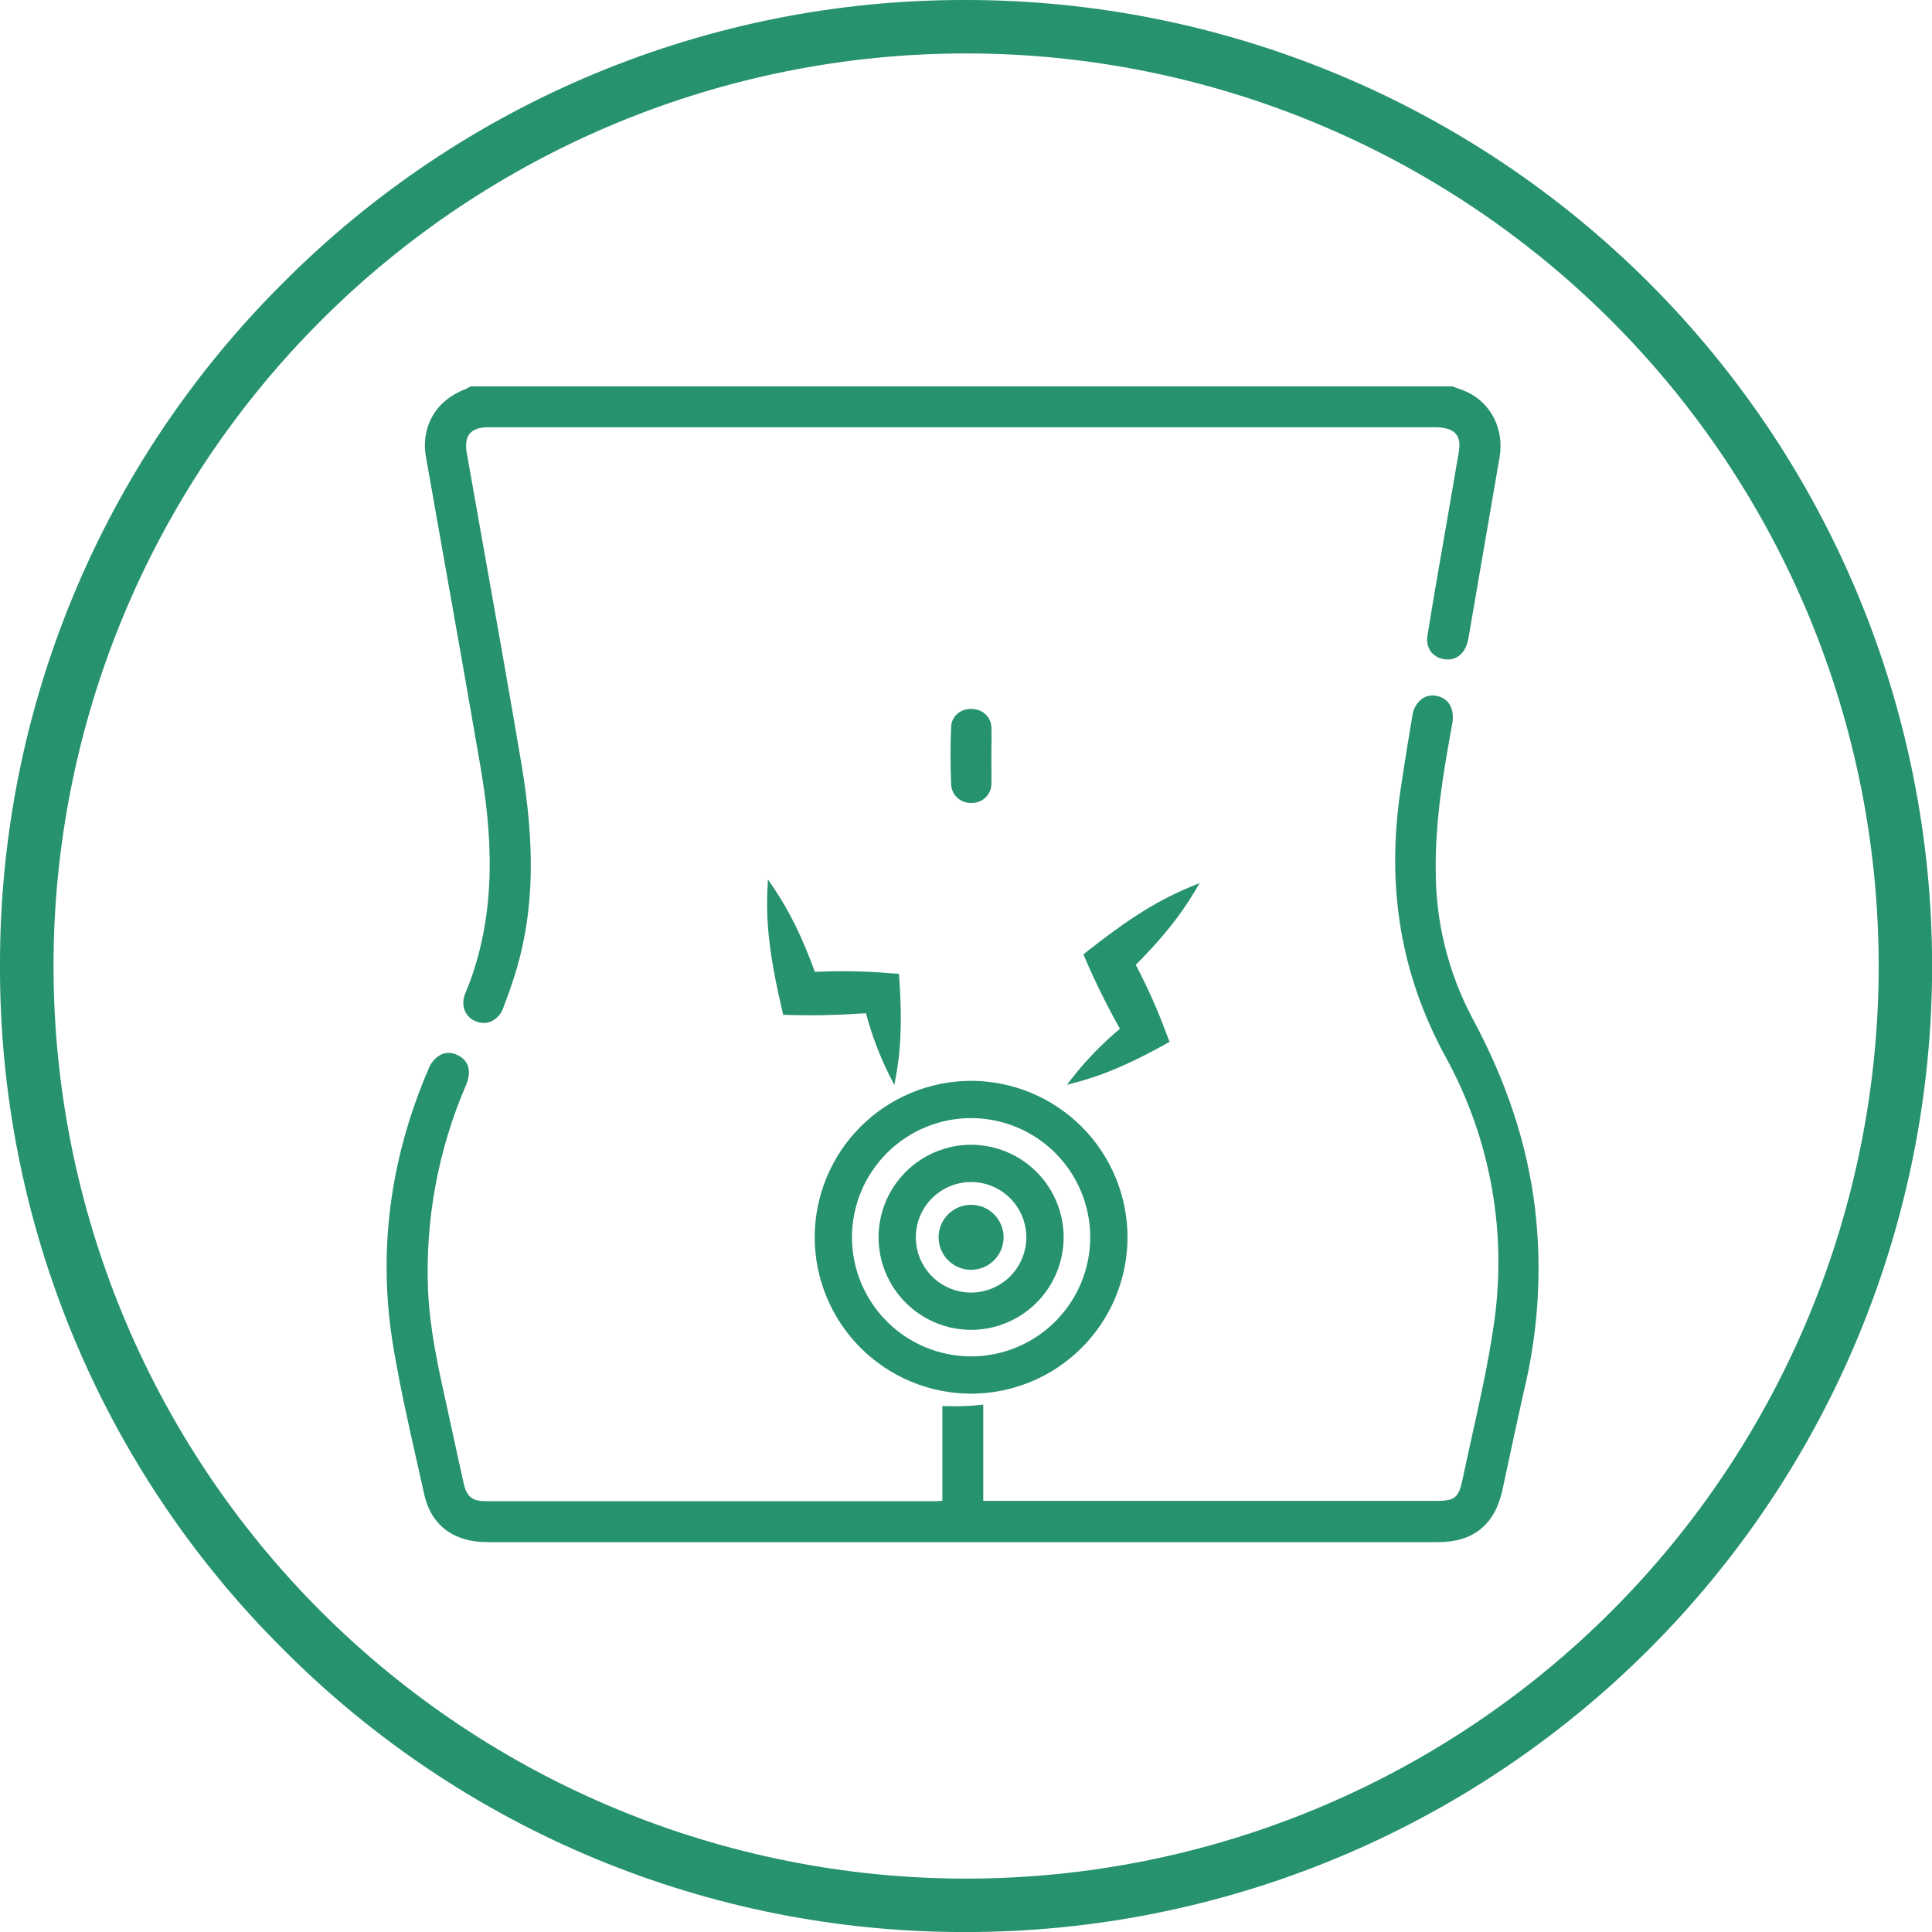 <?xml version="1.0" encoding="UTF-8"?> <svg xmlns="http://www.w3.org/2000/svg" width="150" height="150" viewBox="0 0 150 150" fill="none"> <g clip-path="url(#clip0_120_2686)"> <path d="M75.008 150.003C65.153 150.031 55.392 148.103 46.287 144.332C37.183 140.562 28.917 135.022 21.969 128.035C14.981 121.086 9.442 112.82 5.671 103.716C1.9 94.612 -0.027 84.85 0 74.996C-0.026 65.144 1.903 55.384 5.673 46.282C9.444 37.18 14.983 28.916 21.969 21.969C28.917 14.981 37.183 9.442 46.287 5.671C55.392 1.9 65.153 -0.027 75.008 0C94.899 0.001 113.976 7.903 128.041 21.969C142.106 36.034 150.008 55.11 150.009 75.002C150.008 94.893 142.106 113.97 128.041 128.035C113.976 142.1 94.899 150.002 75.008 150.003ZM75.008 4.149C56.217 4.149 38.195 11.614 24.908 24.902C11.62 38.189 4.155 56.211 4.155 75.002C4.155 93.793 11.62 111.814 24.908 125.102C38.195 138.389 56.217 145.854 75.008 145.855C93.799 145.854 111.82 138.389 125.108 125.102C138.395 111.814 145.86 93.793 145.861 75.002C145.86 56.211 138.395 38.189 125.108 24.902C111.82 11.614 93.799 4.149 75.008 4.149Z" fill="#27926E"></path> <path d="M34.722 44.81C35.573 49.576 36.438 54.507 37.275 59.359C38.127 64.295 38.773 70.775 36.141 77.091C36.04 77.306 35.983 77.539 35.974 77.776C35.965 78.013 36.003 78.25 36.087 78.472C36.164 78.657 36.279 78.825 36.422 78.965C36.566 79.105 36.736 79.214 36.923 79.287C37.127 79.375 37.346 79.421 37.568 79.423C37.763 79.423 37.956 79.382 38.135 79.304C38.357 79.199 38.556 79.05 38.718 78.865C38.881 78.681 39.004 78.465 39.08 78.231C39.46 77.224 39.857 76.137 40.178 75.003C41.457 70.463 41.548 65.589 40.462 59.174C39.514 53.571 38.501 47.88 37.519 42.378C37.092 39.984 36.666 37.588 36.243 35.192C36.121 34.505 36.197 33.992 36.472 33.663C36.748 33.334 37.221 33.175 37.891 33.172C39.23 33.172 40.568 33.172 41.906 33.172H111.39C112.19 33.172 112.743 33.345 113.03 33.685C113.316 34.026 113.364 34.463 113.259 35.104C113.031 36.466 112.797 37.826 112.559 39.184C112.422 39.967 112.287 40.75 112.153 41.533C112.042 42.18 111.929 42.83 111.815 43.476C111.483 45.397 111.14 47.38 110.828 49.338C110.786 49.553 110.787 49.774 110.831 49.988C110.875 50.203 110.962 50.406 111.086 50.586C111.213 50.749 111.37 50.886 111.55 50.988C111.73 51.09 111.928 51.155 112.133 51.179C112.984 51.31 113.659 50.83 113.918 49.925C113.962 49.776 113.997 49.625 114.023 49.471C114.825 44.816 115.626 40.16 116.426 35.501C116.797 33.342 115.776 31.302 113.886 30.426C113.645 30.312 113.393 30.221 113.152 30.142L112.822 30.02L112.771 30H36.538L36.478 30.031L36.331 30.111C36.244 30.161 36.154 30.205 36.061 30.244C33.837 31.095 32.657 33.158 33.071 35.476C33.615 38.583 34.166 41.695 34.722 44.81Z" fill="#27926E"></path> <path d="M76.975 56.601C76.985 56.406 76.955 56.211 76.889 56.027C76.822 55.844 76.72 55.675 76.588 55.531C76.456 55.387 76.297 55.271 76.12 55.188C75.943 55.106 75.752 55.06 75.557 55.052C75.341 55.024 75.121 55.041 74.912 55.102C74.703 55.163 74.508 55.265 74.34 55.404C74.19 55.532 74.069 55.691 73.984 55.869C73.898 56.047 73.852 56.242 73.846 56.439C73.781 57.875 73.781 59.376 73.846 60.896C73.853 61.102 73.902 61.304 73.991 61.489C74.08 61.675 74.206 61.84 74.362 61.974C74.641 62.21 74.994 62.339 75.358 62.337C75.418 62.337 75.475 62.337 75.534 62.337C75.927 62.323 76.299 62.154 76.568 61.867C76.837 61.58 76.983 61.199 76.973 60.805C76.987 60.323 76.973 59.835 76.973 59.364C76.973 59.146 76.973 58.927 76.973 58.709C76.973 58.49 76.973 58.3 76.973 58.093C76.987 57.599 76.992 57.097 76.975 56.601Z" fill="#27926E"></path> <path d="M119.169 93.736C118.556 88.777 116.965 83.968 114.306 79.034C112.433 75.495 111.458 71.549 111.469 67.544C111.429 63.725 112.054 60.003 112.752 56.195C112.959 55.06 112.485 54.209 111.546 54.031C111.352 53.988 111.151 53.985 110.956 54.023C110.761 54.06 110.575 54.137 110.411 54.249C110.2 54.411 110.024 54.613 109.893 54.845C109.762 55.077 109.68 55.332 109.651 55.597C109.367 57.279 109.043 59.268 108.746 61.271C107.611 68.863 108.746 75.664 112.238 82.061C115.781 88.501 117.078 95.936 115.926 103.195C115.509 105.995 114.882 108.815 114.275 111.545C114.028 112.654 113.773 113.8 113.535 114.93C113.251 116.274 112.936 116.527 111.549 116.527H76.34V115.866C76.34 115.073 76.34 114.282 76.34 113.491C76.34 112.143 76.34 110.748 76.34 109.374V109.057L76.028 109.088C75.171 109.176 74.309 109.203 73.449 109.167H73.165V116.518H73.14C72.993 116.536 72.845 116.547 72.697 116.55H37.687C36.671 116.55 36.231 116.195 36.01 115.205C35.65 113.596 35.332 112.155 35.042 110.79C34.916 110.198 34.785 109.606 34.651 109.014C34.013 106.129 33.355 103.147 33.233 100.137C33.012 94.687 34.02 89.257 36.18 84.249C36.648 83.156 36.387 82.297 35.462 81.888C35.286 81.805 35.095 81.757 34.9 81.748C34.705 81.739 34.511 81.77 34.328 81.837C34.083 81.951 33.864 82.113 33.682 82.313C33.5 82.512 33.36 82.746 33.269 83C30.234 90.048 29.317 97.317 30.543 104.605C31.053 107.658 31.746 110.728 32.413 113.684C32.588 114.459 32.761 115.23 32.932 116.005C33.462 118.408 35.201 119.73 37.831 119.73H111.673C114.4 119.73 116.074 118.36 116.653 115.659L116.894 114.541C117.351 112.402 117.822 110.189 118.312 108.015C119.447 103.345 119.737 98.509 119.169 93.736Z" fill="#27926E"></path> <path d="M75.395 108.205C78.616 108.202 81.703 106.922 83.98 104.644C86.257 102.367 87.538 99.28 87.541 96.059C87.537 92.84 86.256 89.753 83.979 87.476C81.702 85.2 78.615 83.919 75.395 83.916C72.176 83.92 69.09 85.201 66.813 87.477C64.537 89.754 63.256 92.84 63.252 96.059C63.255 99.279 64.536 102.366 66.812 104.643C69.089 106.92 72.175 108.201 75.395 108.205ZM66.146 96.059C66.149 93.607 67.124 91.255 68.858 89.521C70.592 87.786 72.943 86.811 75.395 86.808C77.848 86.811 80.2 87.786 81.934 89.521C83.668 91.255 84.644 93.607 84.647 96.059C84.644 98.512 83.668 100.864 81.934 102.598C80.2 104.333 77.848 105.308 75.395 105.311C72.943 105.308 70.593 104.333 68.859 102.599C67.125 100.865 66.149 98.514 66.146 96.062V96.059Z" fill="#27926E"></path> <path d="M75.395 103.249C77.301 103.248 79.128 102.49 80.475 101.143C81.822 99.796 82.58 97.969 82.582 96.063C82.579 94.158 81.821 92.332 80.474 90.985C79.127 89.638 77.3 88.881 75.395 88.879C73.49 88.882 71.665 89.639 70.318 90.986C68.971 92.333 68.214 94.159 68.211 96.063C68.213 97.968 68.97 99.795 70.317 101.142C71.664 102.489 73.49 103.247 75.395 103.249ZM71.103 96.063C71.103 94.925 71.555 93.835 72.36 93.031C73.164 92.226 74.255 91.774 75.392 91.773C76.53 91.774 77.621 92.226 78.426 93.03C79.231 93.835 79.683 94.925 79.685 96.063C79.683 97.201 79.231 98.292 78.426 99.097C77.621 99.901 76.53 100.354 75.392 100.356C74.254 100.354 73.164 99.901 72.36 99.097C71.555 98.292 71.103 97.201 71.103 96.063Z" fill="#27926E"></path> <path d="M75.395 98.587C76.064 98.587 76.706 98.32 77.18 97.847C77.653 97.374 77.919 96.732 77.92 96.062C77.919 95.393 77.653 94.751 77.18 94.279C76.706 93.806 76.064 93.54 75.395 93.54C74.726 93.541 74.085 93.807 73.612 94.28C73.139 94.752 72.874 95.394 72.873 96.062C72.873 96.731 73.138 97.373 73.611 97.847C74.084 98.32 74.726 98.587 75.395 98.587Z" fill="#27926E"></path> <path d="M67.233 78.671C67.675 80.336 68.285 81.952 69.054 83.494L69.437 84.243L69.585 83.414C70.064 80.764 69.968 78.106 69.812 75.856L69.795 75.612L69.551 75.592C68.787 75.533 67.67 75.448 66.782 75.425C65.61 75.391 64.43 75.402 63.266 75.453C62.288 72.775 61.306 70.772 60.1 68.985L59.621 68.275L59.581 69.126C59.439 72.219 59.95 75.144 60.761 78.583L60.809 78.796H61.031C62.976 78.858 64.923 78.821 66.864 78.685L67.233 78.671Z" fill="#27926E"></path> <path d="M93.141 68.562L92.35 68.888C89.487 70.071 87.056 71.774 84.284 73.961L84.114 74.097L84.201 74.299C84.967 76.093 85.825 77.846 86.772 79.55L86.956 79.871C85.632 80.974 84.424 82.21 83.35 83.559L82.834 84.223L83.645 84.007C86.25 83.315 88.619 82.104 90.591 81.008L90.803 80.892L90.718 80.662C90.435 79.945 90.052 78.895 89.697 78.083C89.232 77.008 88.721 75.941 88.182 74.909C90.194 72.889 91.587 71.152 92.701 69.3L93.141 68.562Z" fill="#27926E"></path> </g> <defs> <clipPath id="clip0_120_2686"> <rect width="150" height="150" fill="white"></rect> </clipPath> </defs> </svg> 